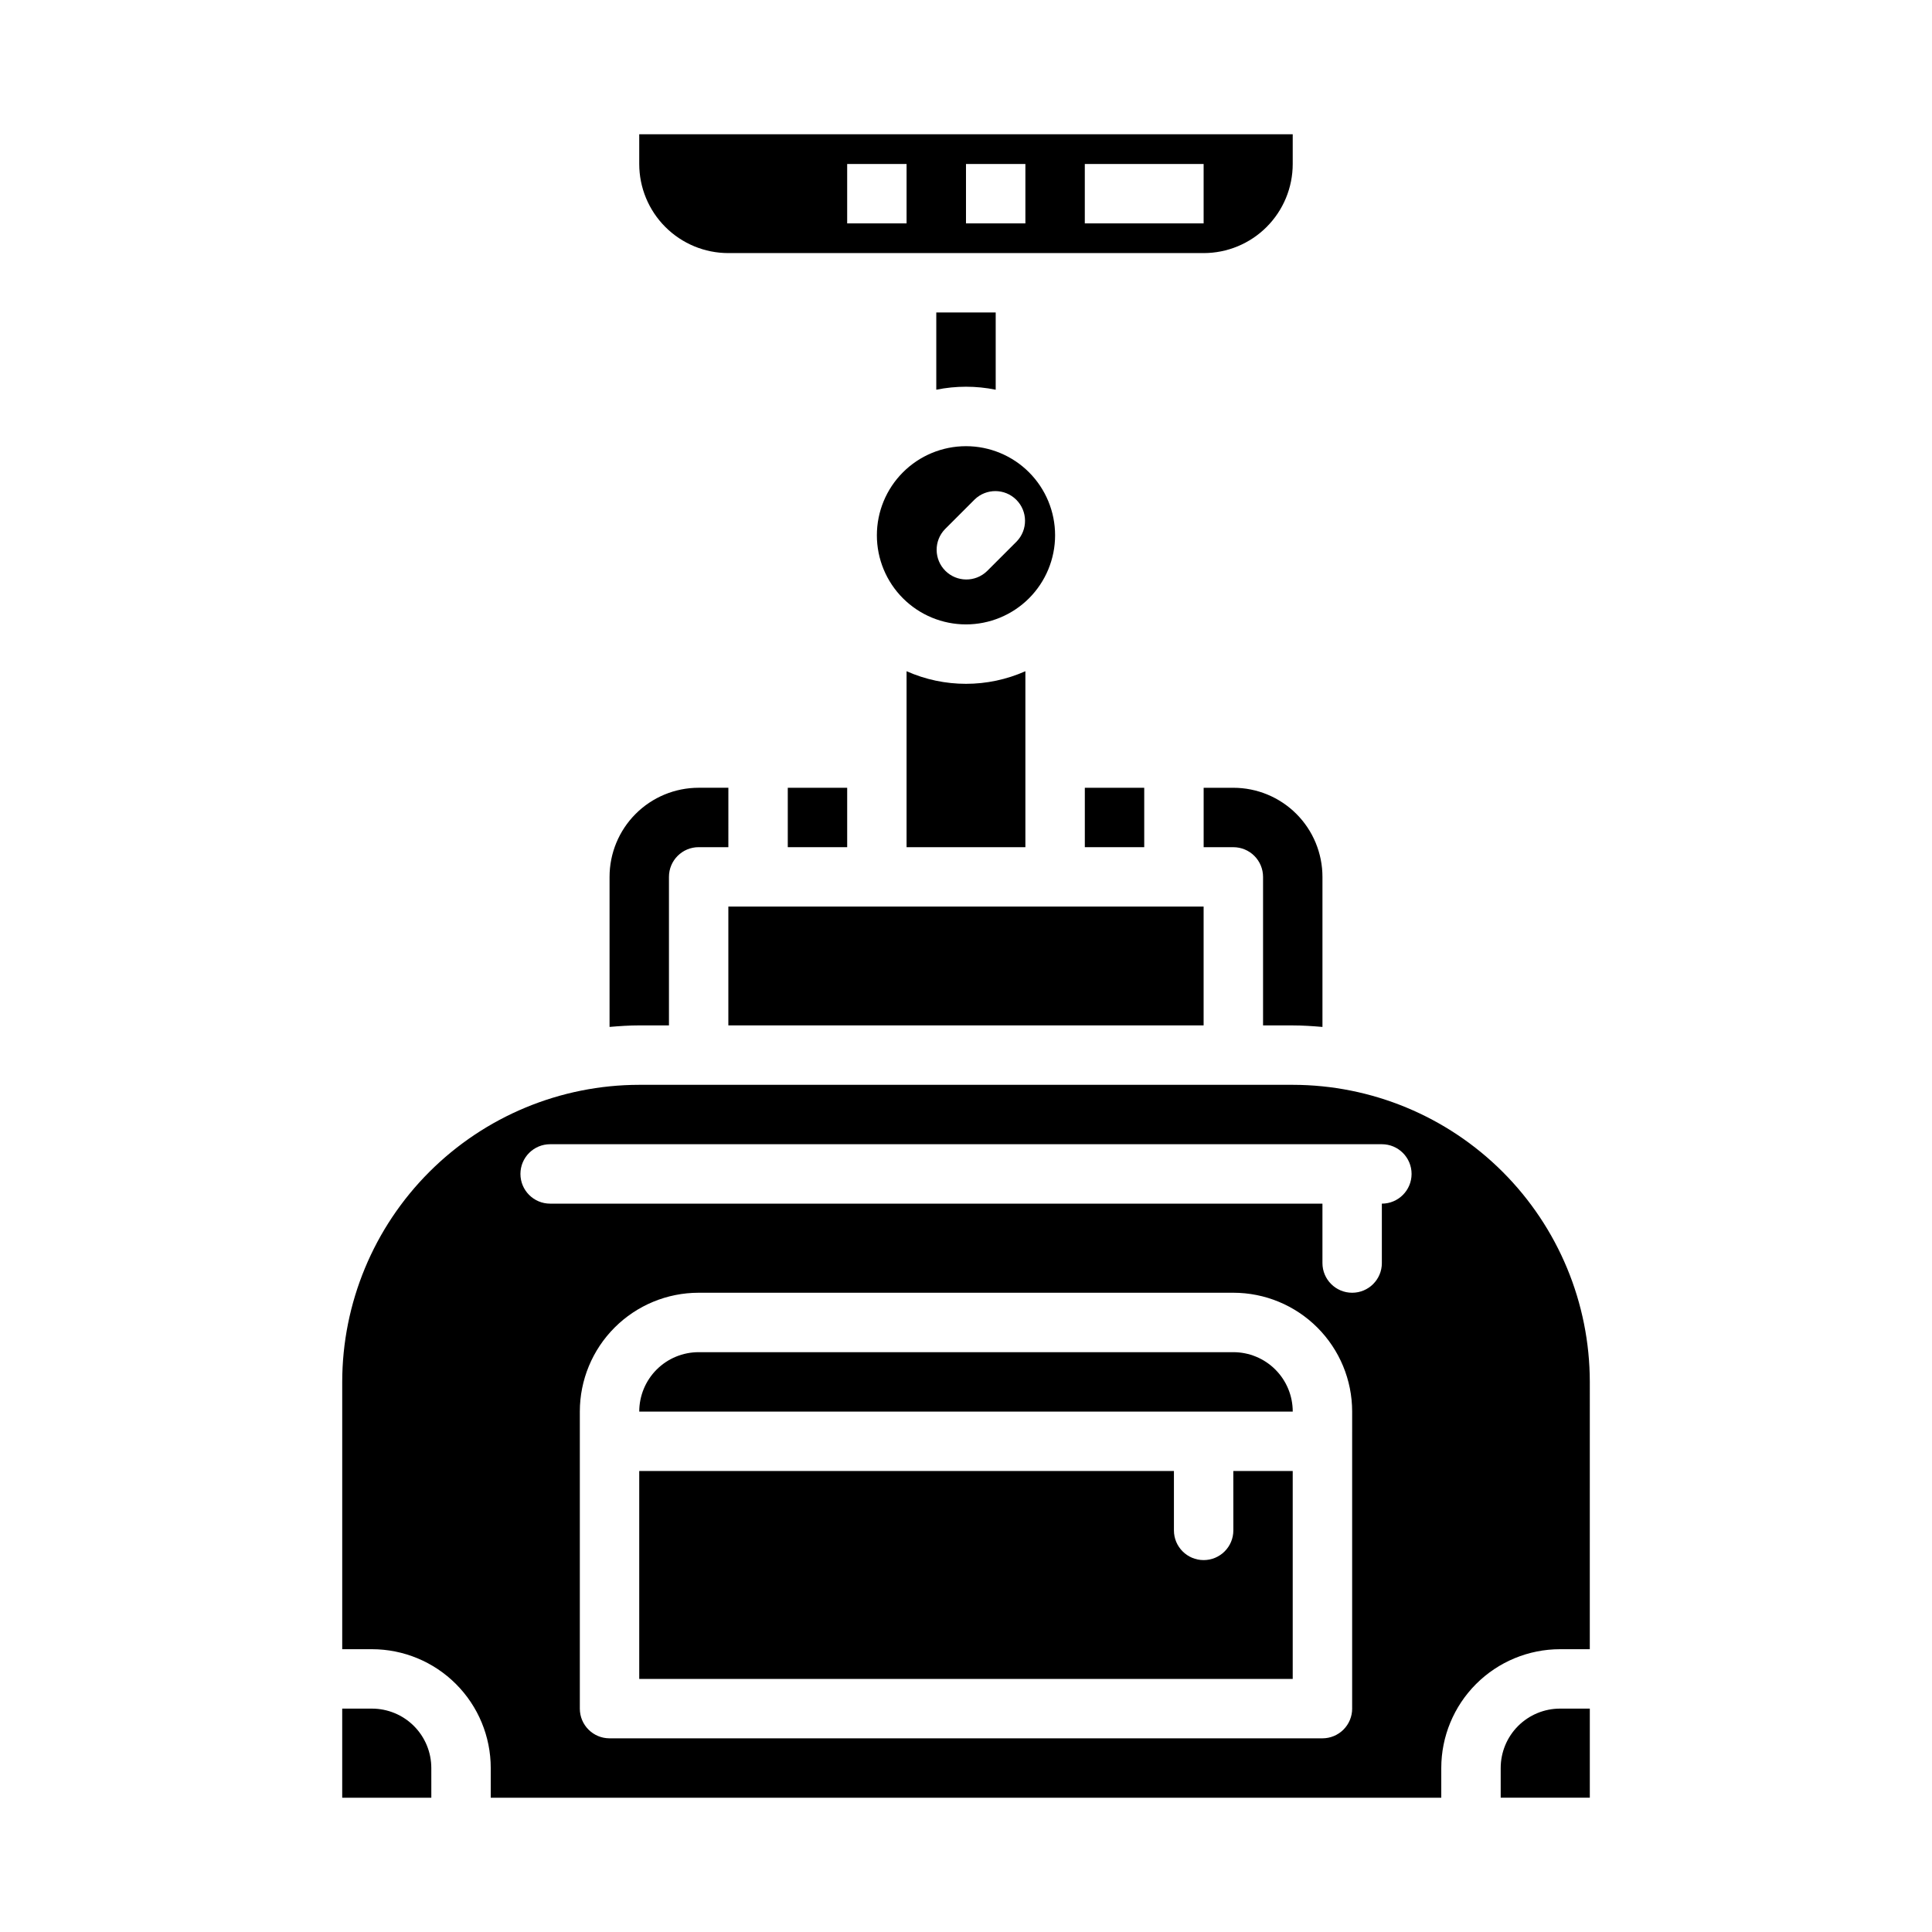 <?xml version="1.0" encoding="UTF-8"?>
<!-- Uploaded to: SVG Repo, www.svgrepo.com, Generator: SVG Repo Mixer Tools -->
<svg fill="#000000" width="800px" height="800px" version="1.1" viewBox="144 144 512 512" xmlns="http://www.w3.org/2000/svg">
 <g>
  <path d="m376.38 285.86c0 6.262 2.488 12.27 6.918 16.699 4.426 4.426 10.434 6.914 16.699 6.914 6.262 0 12.27-2.488 16.699-6.914 4.426-4.43 6.914-10.438 6.914-16.699 0-6.266-2.488-12.273-6.914-16.699-4.43-4.43-10.438-6.918-16.699-6.918-6.266 0-12.273 2.488-16.699 6.918-4.43 4.426-6.918 10.434-6.918 16.699zm18.051-1.629 7.871-7.871v-0.004c3.09-2.981 8-2.941 11.035 0.098 3.035 3.035 3.078 7.945 0.098 11.035l-7.871 7.871h-0.004c-3.086 2.984-7.996 2.941-11.035-0.094-3.035-3.039-3.078-7.949-0.094-11.035z"/>
  <path d="m407.87 247.28v-20.469h-15.746v20.469c5.195-1.059 10.551-1.059 15.746 0z"/>
  <path d="m384.25 321.88v46.637h31.488v-46.637c-10.023 4.453-21.465 4.453-31.488 0z"/>
  <path d="m337.02 384.25v31.488h125.95v-31.488z"/>
  <path d="m462.98 352.77v15.742h7.871v0.004c2.086 0 4.09 0.828 5.566 2.305 1.477 1.477 2.305 3.477 2.305 5.566v39.359h7.871c2.66 0 5.266 0.18 7.871 0.402v-39.762c0-6.266-2.484-12.27-6.914-16.699-4.43-4.43-10.438-6.918-16.699-6.918z"/>
  <path d="m337.02 211.07h125.95c6.262 0 12.27-2.488 16.695-6.918 4.43-4.43 6.918-10.434 6.918-16.699v-7.871h-173.18v7.871c0 6.266 2.488 12.27 6.918 16.699 4.43 4.43 10.434 6.918 16.699 6.918zm94.465-23.617h31.488v15.746h-31.488zm-31.488 0h15.742v15.746h-15.742zm-31.488 0h15.742v15.746h-15.742z"/>
  <path d="m352.77 352.77h15.742v15.742h-15.742z"/>
  <path d="m431.49 352.77h15.742v15.742h-15.742z"/>
  <path d="m242.56 596.8h-7.871v23.617h23.617l-0.004-7.875c0-4.176-1.656-8.18-4.609-11.133s-6.957-4.609-11.133-4.609z"/>
  <path d="m486.59 431.49h-173.18c-20.871 0.02-40.879 8.324-55.637 23.082-14.758 14.758-23.062 34.766-23.082 55.637v70.848h7.871c8.352 0 16.359 3.316 22.266 9.223s9.223 13.914 9.223 22.266v7.871h251.9v-7.871c0-8.352 3.32-16.359 9.223-22.266 5.906-5.906 13.914-9.223 22.266-9.223h7.871l0.004-70.848c-0.023-20.871-8.324-40.879-23.082-55.637-14.758-14.758-34.77-23.062-55.641-23.082zm15.742 94.465v70.848h0.004c0 2.086-0.832 4.09-2.309 5.566-1.473 1.473-3.477 2.305-5.566 2.305h-188.93c-4.348 0-7.871-3.523-7.871-7.871v-78.723c0-8.352 3.316-16.359 9.223-22.266 5.902-5.902 13.914-9.223 22.262-9.223h141.7c8.352 0 16.359 3.32 22.266 9.223 5.902 5.906 9.223 13.914 9.223 22.266zm7.871-62.977v15.742h0.004c0 4.348-3.523 7.871-7.871 7.871-4.348 0-7.875-3.523-7.875-7.871v-15.742h-204.67c-4.348 0-7.871-3.527-7.871-7.875 0-4.348 3.523-7.871 7.871-7.871h220.42c4.348 0 7.871 3.523 7.871 7.871 0 4.348-3.523 7.875-7.871 7.875z"/>
  <path d="m470.85 502.34h-141.7c-4.172 0-8.18 1.656-11.133 4.609-2.949 2.953-4.609 6.957-4.609 11.133h173.18c0-4.176-1.656-8.18-4.609-11.133-2.953-2.953-6.957-4.609-11.133-4.609z"/>
  <path d="m541.7 612.54v7.871h23.617v-23.613h-7.875c-4.176 0-8.18 1.656-11.133 4.609-2.949 2.953-4.609 6.957-4.609 11.133z"/>
  <path d="m470.85 549.57c0 4.348-3.523 7.871-7.871 7.871-4.348 0-7.875-3.523-7.875-7.871v-15.742h-141.7v55.105l173.18-0.004v-55.102h-15.742z"/>
  <path d="m321.28 415.74v-39.359c0-4.348 3.523-7.871 7.871-7.871h7.871l0.004-15.746h-7.875c-6.262 0-12.27 2.488-16.695 6.918-4.43 4.43-6.918 10.434-6.918 16.699v39.762c2.606-0.219 5.211-0.402 7.871-0.402z"/>
 </g>
</svg>